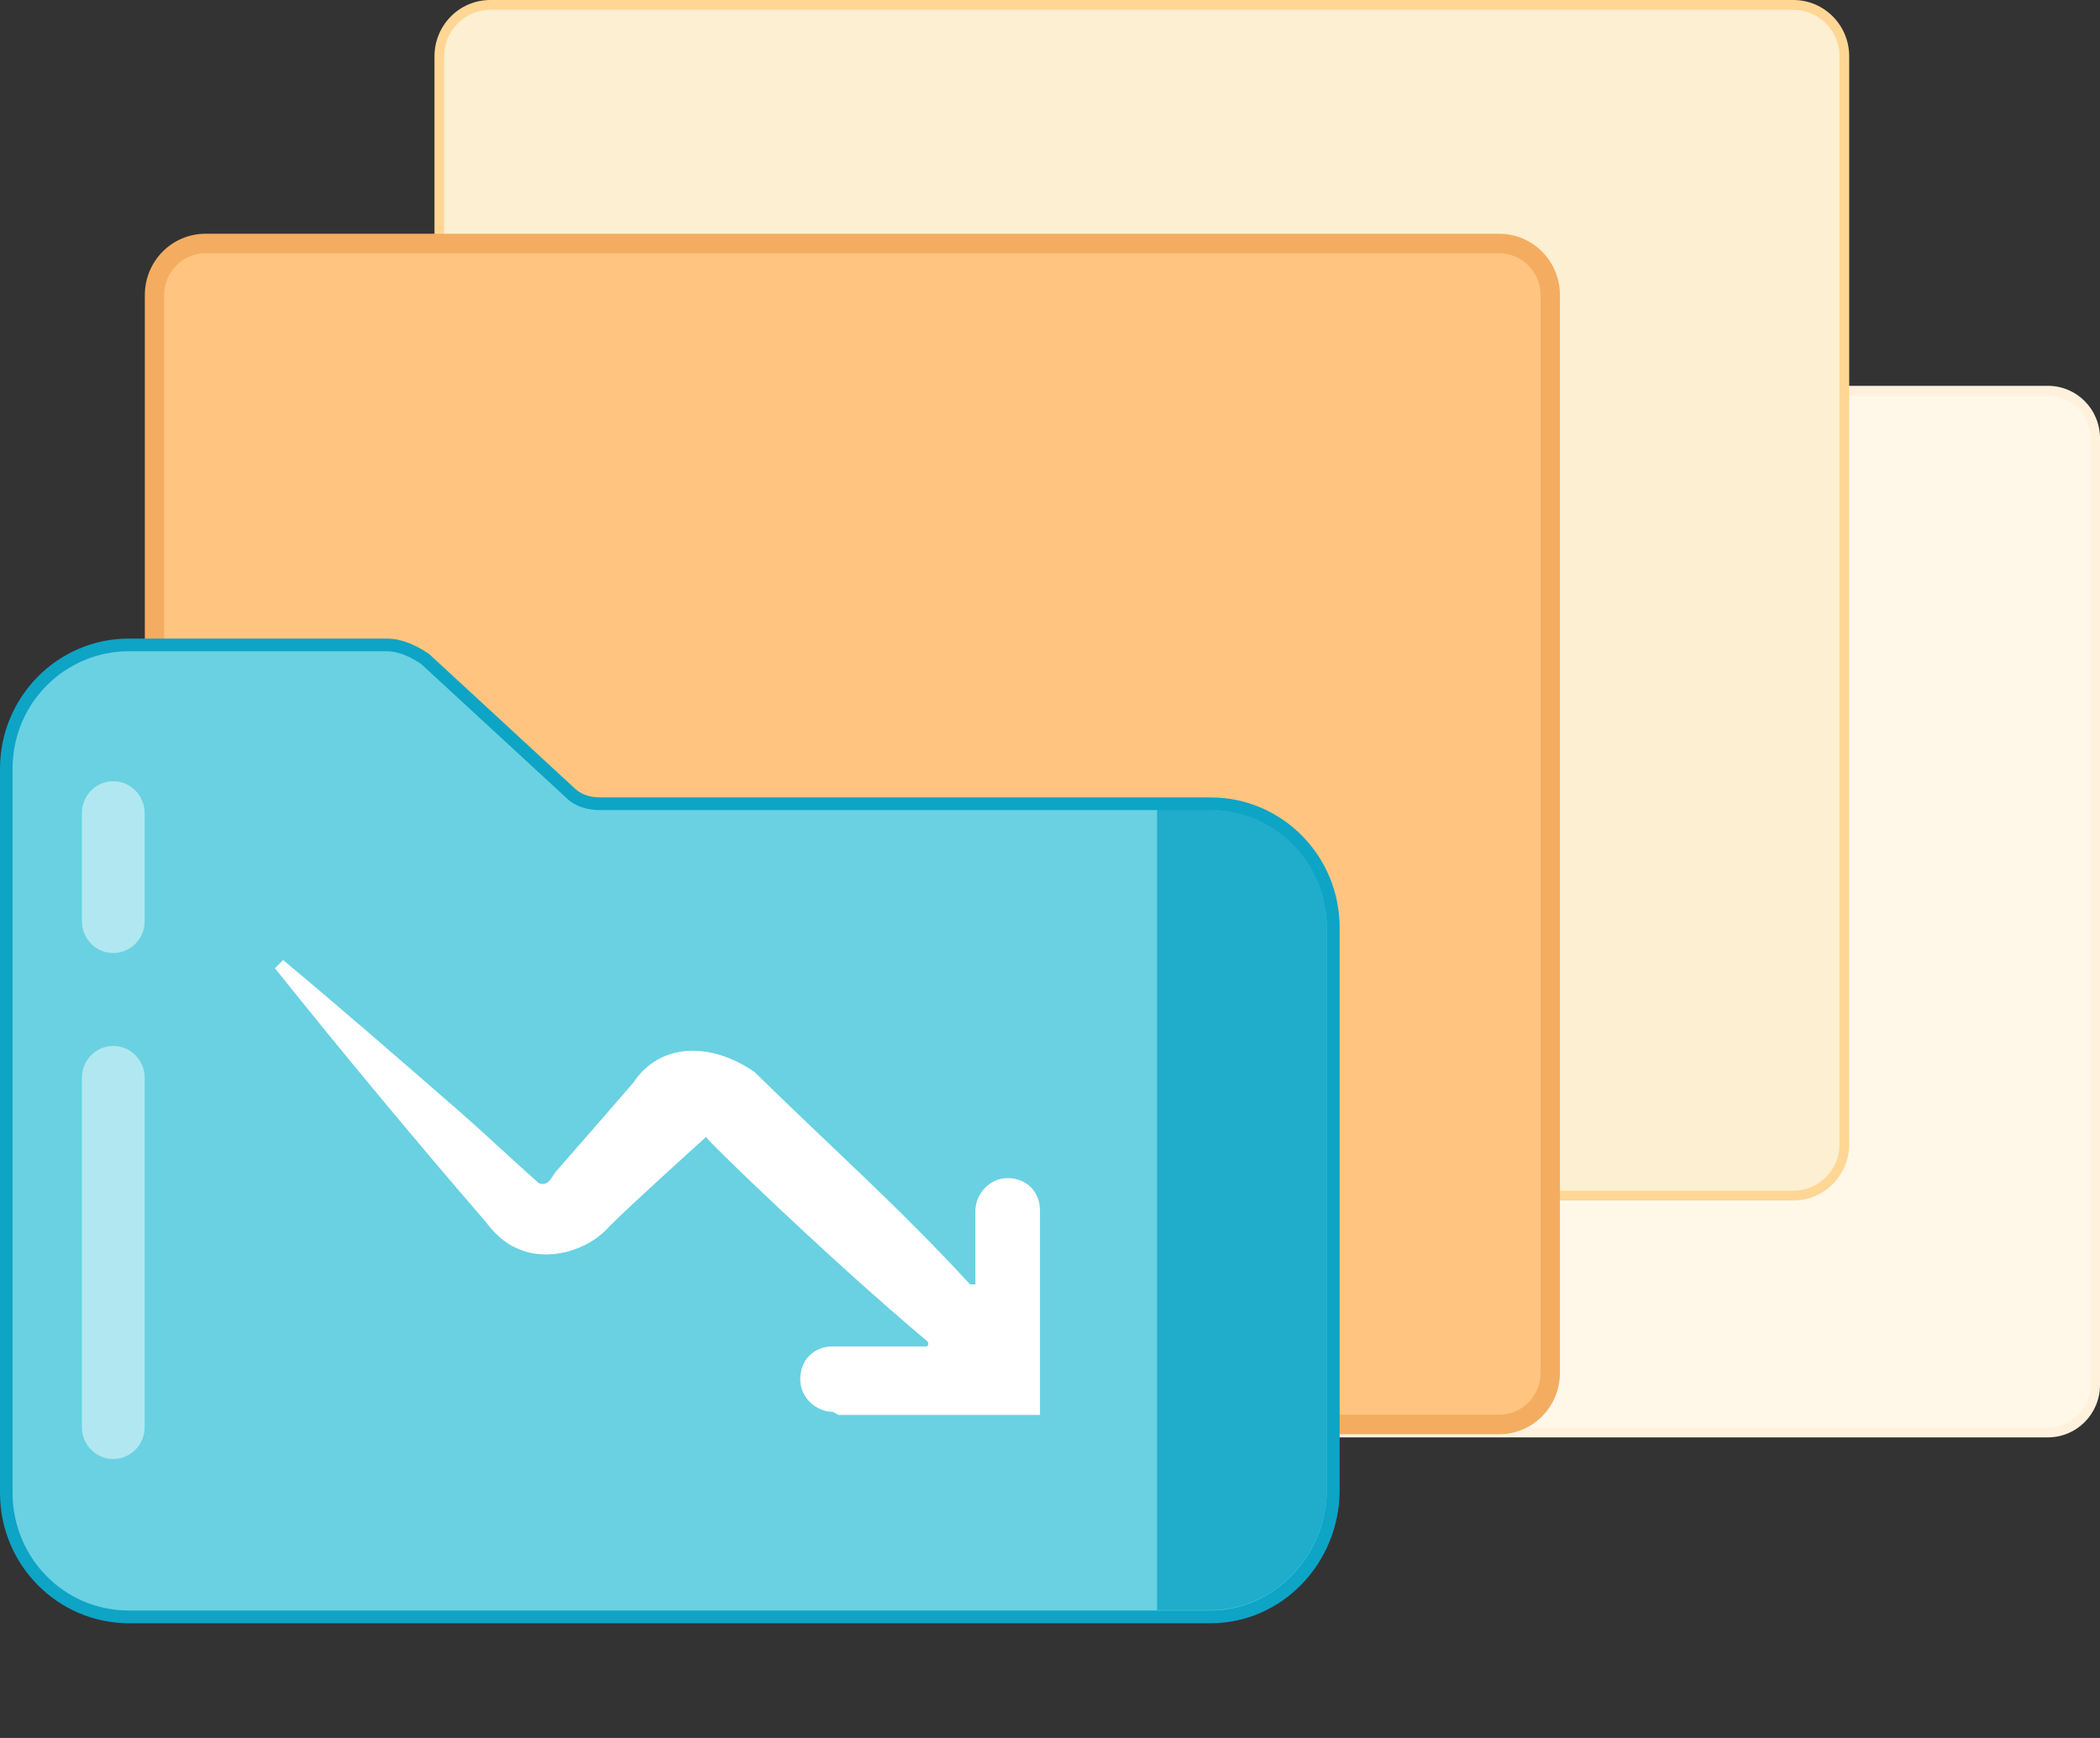<svg width="58" height="48" viewBox="0 0 58 48" fill="none" xmlns="http://www.w3.org/2000/svg">
<rect x="0" y="0" width="58" height="48" fill="#333333" stroke="none"/>
<path d="M20.362 10.796H56.56C57.287 10.796 57.875 11.39 57.875 12.124V38.251C57.875 38.985 57.287 39.579 56.56 39.579H20.362C19.636 39.579 19.059 38.985 19.059 38.261V12.113C19.059 11.379 19.646 10.785 20.373 10.785L20.362 10.796Z" fill="#FFF8E9"/>
<path d="M56.559 10.926C57.211 10.926 57.734 11.455 57.734 12.113V38.24C57.734 38.899 57.211 39.428 56.559 39.428H20.361C19.709 39.428 19.185 38.899 19.185 38.24V12.113C19.185 11.455 19.709 10.926 20.361 10.926H56.559ZM56.559 10.656H20.361C19.559 10.656 18.918 11.303 18.918 12.113V38.24C18.918 39.05 19.559 39.698 20.361 39.698H56.559C57.36 39.698 58.001 39.05 58.001 38.24V12.113C58.001 11.303 57.36 10.656 56.559 10.656Z" fill="#FFF1DC"/>
<path d="M13.54 0.129H49.535C50.315 0.129 50.945 0.766 50.945 1.554V31.6C50.945 32.389 50.315 33.026 49.535 33.026H13.54C12.759 33.026 12.129 32.389 12.129 31.6V1.554C12.129 0.766 12.759 0.129 13.54 0.129Z" fill="#FCEFD2"/>
<path d="M49.534 0.27C50.239 0.27 50.806 0.853 50.806 1.555V31.601C50.806 32.313 50.228 32.885 49.534 32.885H13.539C12.834 32.885 12.267 32.302 12.267 31.601V1.555C12.267 0.842 12.844 0.27 13.539 0.27H49.534ZM49.534 0H13.539C12.684 0 12 0.702 12 1.555V31.601C12 32.464 12.695 33.155 13.539 33.155H49.534C50.389 33.155 51.073 32.453 51.073 31.601V1.555C51.073 0.691 50.378 0 49.534 0Z" fill="#FFD694"/>
<path d="M5.676 6.726H41.404C42.184 6.726 42.815 7.363 42.815 8.151V37.916C42.815 38.705 42.184 39.342 41.404 39.342H5.676C4.896 39.342 4.266 38.705 4.266 37.916V8.151C4.266 7.363 4.896 6.726 5.676 6.726Z" fill="#FFC580"/>
<path d="M41.406 6.996C42.036 6.996 42.549 7.514 42.549 8.151V37.916C42.549 38.553 42.036 39.071 41.406 39.071H5.678C5.047 39.071 4.534 38.553 4.534 37.916V8.151C4.534 7.514 5.047 6.996 5.678 6.996H41.406ZM41.406 6.456H5.678C4.748 6.456 4 7.212 4 8.151V37.916C4 38.855 4.748 39.611 5.678 39.611H41.406C42.335 39.611 43.084 38.855 43.084 37.916V8.151C43.084 7.212 42.335 6.456 41.406 6.456Z" fill="#F4AD60"/>
<path d="M3.561 44.656C1.697 44.656 0.172 43.124 0.172 41.232V21.235C0.172 19.352 1.689 17.811 3.561 17.811H10.685C11.006 17.811 11.361 17.943 11.734 18.188L15.747 21.892C15.946 22.093 16.232 22.198 16.587 22.198H33.436C35.308 22.198 36.825 23.73 36.825 25.621V41.154C36.825 43.089 35.308 44.664 33.436 44.664H3.561V44.656Z" fill="#69D1E2"/>
<path d="M10.678 17.986C11.025 17.986 11.371 18.162 11.631 18.337L15.627 22.023C15.887 22.285 16.233 22.373 16.58 22.373H33.429C35.249 22.373 36.645 23.861 36.645 25.621V41.145C36.645 42.983 35.171 44.48 33.429 44.48H3.562C1.742 44.48 0.347 42.992 0.347 41.232V21.235C0.347 19.396 1.82 17.986 3.562 17.986H10.687M10.678 17.636H3.562C1.595 17.636 0 19.247 0 21.235V41.232C0 43.22 1.595 44.831 3.562 44.831H33.438C35.405 44.831 37 43.176 37 41.145V25.621C37 23.634 35.405 22.023 33.438 22.023H16.589C16.277 22.023 16.043 21.935 15.878 21.778L11.874 18.083L11.857 18.065L11.831 18.048C11.423 17.776 11.042 17.636 10.687 17.636H10.678Z" fill="#0DA4C6"/>
<g opacity="0.8">
<path d="M36.646 25.613V41.136C36.646 42.975 35.172 44.472 33.43 44.472H31.957V22.364H33.43C35.251 22.364 36.646 23.853 36.646 25.613Z" fill="#0DA4C6"/>
</g>
<path d="M23.143 39.078H28.724V33.44C28.724 32.914 28.352 32.538 27.831 32.538C27.311 32.538 26.939 32.993 26.939 33.44V35.471H26.791C24.781 33.291 23.143 31.864 20.837 29.605C19.65 28.782 18.228 28.782 17.492 29.902C16.972 30.507 15.854 31.785 15.334 32.38C15.186 32.608 15.108 32.757 14.883 32.678C14.363 32.223 13.323 31.251 12.803 30.796C11.165 29.368 9.527 27.941 7.819 26.514L7.594 26.742C9.457 29.071 11.459 31.479 13.401 33.729C13.626 34.026 13.921 34.333 14.293 34.482C15.108 34.858 16.226 34.56 16.824 33.877C17.422 33.273 19.502 31.4 19.502 31.4C19.502 31.479 23.004 34.858 25.604 37.038C25.682 37.117 25.604 37.187 25.604 37.187H22.995C22.475 37.187 22.102 37.564 22.102 38.089C22.102 38.614 22.553 38.991 22.995 38.991L23.143 39.069V39.078Z" fill="white"/>
<g opacity="0.48">
<path d="M3.128 40.296C2.652 40.296 2.262 39.902 2.262 39.42V29.763C2.262 29.281 2.652 28.887 3.128 28.887C3.605 28.887 3.995 29.281 3.995 29.763V39.42C3.995 39.902 3.605 40.296 3.128 40.296Z" fill="white"/>
</g>
<g opacity="0.48">
<path d="M3.128 26.322C2.652 26.322 2.262 25.928 2.262 25.446V22.452C2.262 21.97 2.652 21.576 3.128 21.576C3.605 21.576 3.995 21.97 3.995 22.452V25.446C3.995 25.928 3.605 26.322 3.128 26.322Z" fill="white"/>
</g>
</svg>
